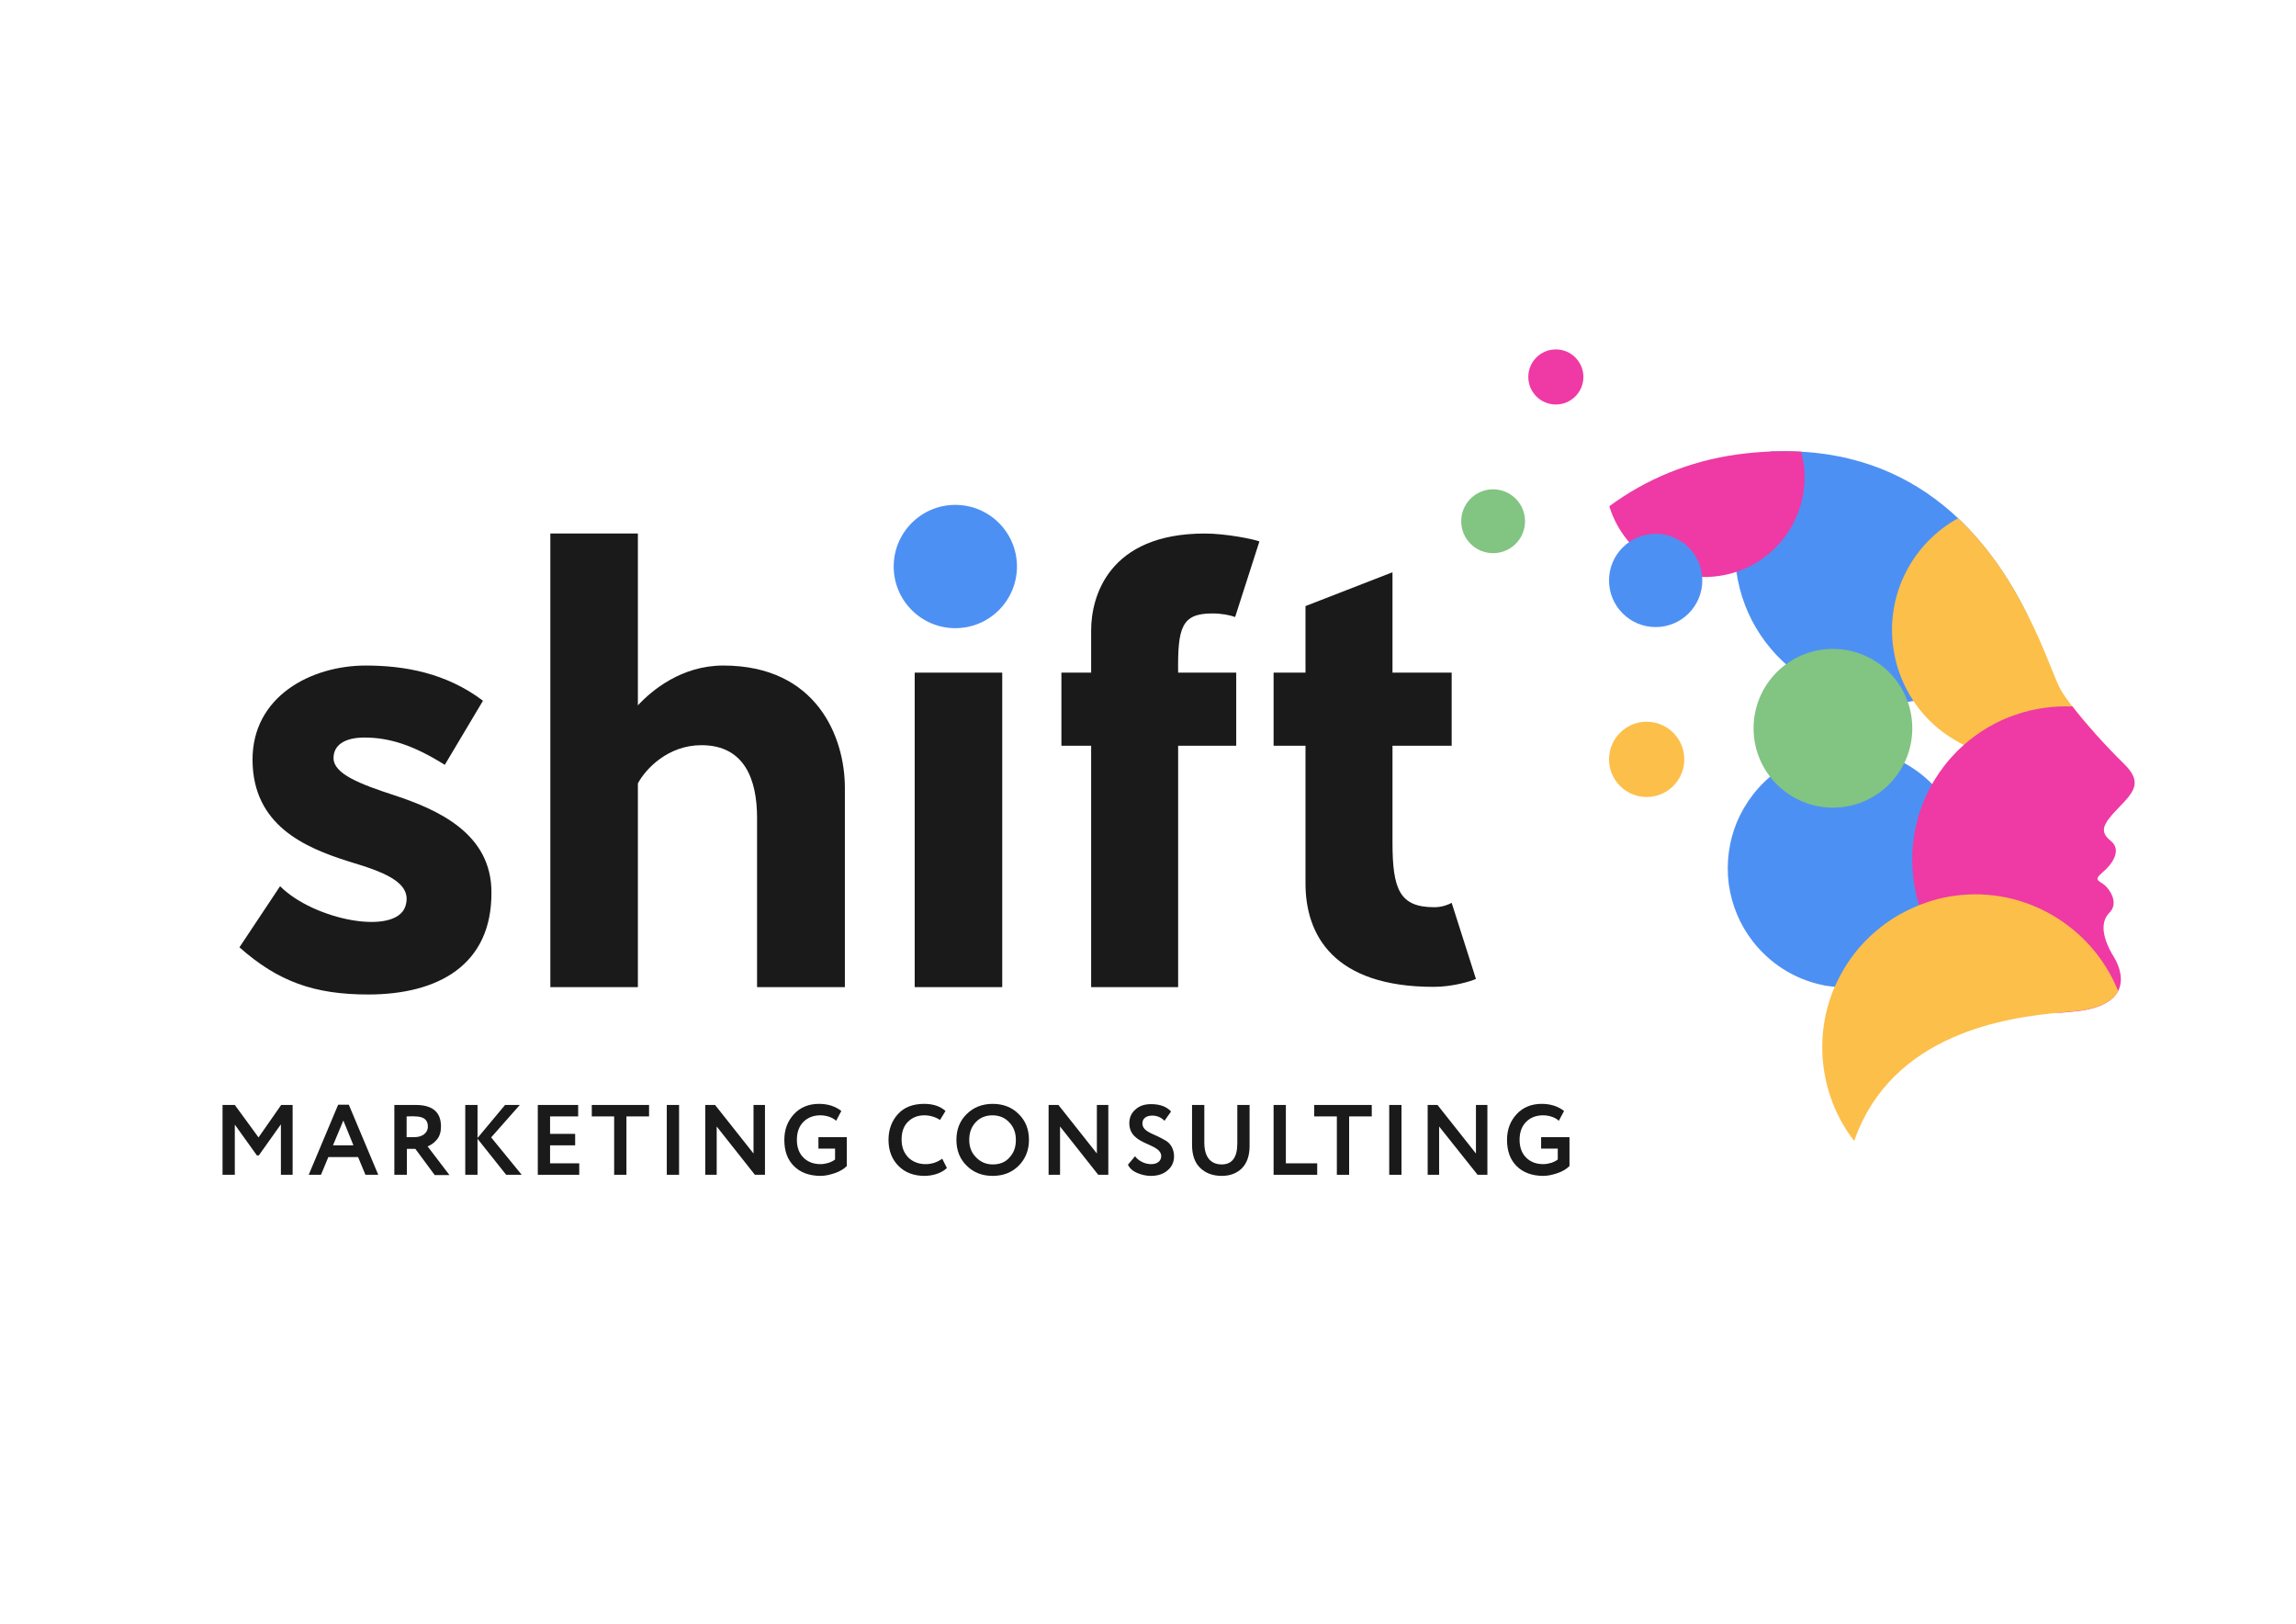 <svg xmlns="http://www.w3.org/2000/svg" xmlns:xlink="http://www.w3.org/1999/xlink" id="Layer_1" x="0px" y="0px" viewBox="0 0 841.9 595.3" style="enable-background:new 0 0 841.9 595.3;" xml:space="preserve"><style type="text/css">	.st0{fill:#1A1A1A;}	.st1{fill:#4D90F4;}	.st2{fill:#FCBF4A;}	.st3{fill:#EF39A5;}	.st4{fill:#82C481;}</style><g>	<g>		<g>			<path class="st0" d="M81.6,430.7v-25.6h4.5l8.7,11.9l8.3-11.9h4.2v25.6H103v-18.5l-8.1,11.4h-0.7l-8.1-11.3v18.4H81.6z"></path>			<path class="st0" d="M113.2,430.7l10.8-25.7h3.9l10.8,25.7H134l-2.7-6.5h-10.9l-2.7,6.5H113.2z M125.9,410.8l-3.8,9.1h7.5    L125.9,410.8z"></path>			<path class="st0" d="M149.1,430.7h-4.5v-25.6c0.5,0,1.9,0,4.1,0c2.2,0,3.5,0,3.7,0c6.2,0,9.3,2.6,9.3,7.9c0,2-0.5,3.6-1.5,4.8    c-1,1.2-2.2,2-3.4,2.5l8,10.5h-5.4l-7.1-9.6h-3.1V430.7z M149.1,409.3v7.6h2.9c2.8,0,4.9-1.5,4.9-3.9c0-2.5-1.6-3.7-4.8-3.7    C151.8,409.2,150.7,409.3,149.1,409.3z"></path>			<path class="st0" d="M170.6,430.7v-25.6h4.5v12.1l10.1-12.1h5.4L180.1,417l11.2,13.7h-5.7l-10.5-13.2v13.2H170.6z"></path>			<path class="st0" d="M197.2,430.7v-25.6H212v4.2h-10.3v6.4h9.2v4.2h-9.2v6.6h10.7v4.2H197.2z"></path>			<path class="st0" d="M217,409.3v-4.2H238v4.2h-8.3v21.4h-4.5v-21.4H217z"></path>			<path class="st0" d="M244.5,430.7v-25.6h4.5v25.6H244.5z"></path>			<path class="st0" d="M280.4,430.7h-3.6L262.8,413v17.7h-4.2v-25.6h3.6l14.1,17.8v-17.8h4.2V430.7z"></path>			<path class="st0" d="M300.1,421.1v-4.2h10.4v10.6c-1.1,1.1-2.6,2-4.4,2.6c-1.8,0.6-3.5,1-5.2,1c-4.1,0-7.4-1.2-9.8-3.6    c-2.4-2.4-3.5-5.6-3.5-9.6c0-3.8,1.2-6.9,3.5-9.4c2.3-2.5,5.4-3.8,9.2-3.8c3.3,0,6,0.9,8.2,2.6l-1.9,3.6c-1.3-1.2-3.5-2-5.8-2    c-2.5,0-4.6,0.8-6.2,2.4c-1.6,1.6-2.4,3.8-2.4,6.6c0,2.7,0.8,4.9,2.4,6.5c1.6,1.6,3.7,2.4,6.3,2.4c1,0,2-0.2,3-0.5    c1.1-0.4,1.8-0.8,2.3-1.2v-4H300.1z"></path>			<path class="st0" d="M347.2,428.2c-1.6,1.7-4.9,2.9-8.2,2.9c-3.9,0-7.1-1.2-9.5-3.6c-2.4-2.4-3.7-5.6-3.7-9.6    c0-3.8,1.2-7,3.5-9.5s5.5-3.7,9.6-3.7c3.3,0,5.9,0.9,7.8,2.6l-2,3.3c-1.7-1.1-3.7-1.7-5.8-1.7c-2.4,0-4.4,0.8-6,2.4    c-1.6,1.6-2.3,3.8-2.3,6.5c0,2.7,0.8,4.8,2.4,6.5c1.6,1.6,3.8,2.5,6.4,2.5c2.3,0,4.3-0.7,6.1-2L347.2,428.2z"></path>			<path class="st0" d="M354.4,408.5c2.5-2.5,5.7-3.8,9.6-3.8c3.8,0,7,1.2,9.5,3.7c2.5,2.4,3.8,5.6,3.8,9.5c0,3.8-1.3,7-3.8,9.5    c-2.5,2.5-5.7,3.7-9.5,3.7s-7-1.2-9.5-3.7c-2.5-2.4-3.8-5.6-3.8-9.5C350.7,414.1,351.9,411,354.4,408.5z M357.9,424.3    c1.6,1.7,3.7,2.6,6.1,2.6c2.6,0,4.7-0.8,6.2-2.6c1.6-1.7,2.3-3.8,2.3-6.4c0-2.6-0.8-4.8-2.5-6.5c-1.6-1.7-3.7-2.5-6.1-2.5    c-2.4,0-4.5,0.8-6.1,2.5c-1.6,1.7-2.4,3.8-2.4,6.5C355.4,420.5,356.2,422.6,357.9,424.3z"></path>			<path class="st0" d="M406.3,430.7h-3.6L388.7,413v17.7h-4.2v-25.6h3.6l14.1,17.8v-17.8h4.2V430.7z"></path>			<path class="st0" d="M414.1,411.8c0-2,0.7-3.7,2.2-5c1.5-1.4,3.4-2,5.8-2c3.2,0,5.7,0.9,7.3,2.7l-2.4,3.4    c-1.3-1.3-2.8-1.9-4.5-1.9c-2.2,0-3.6,1.1-3.6,2.8c0,2.7,2.9,3.5,5.8,4.9c1,0.5,2,1,2.8,1.5c1.7,1,3,3.1,3,5.7    c0,2.1-0.8,3.9-2.4,5.2c-1.6,1.4-3.7,2-6.1,2c-1.8,0-3.4-0.4-5.1-1.1c-1.6-0.7-2.7-1.7-3.3-3l2.6-3.1c1.4,1.9,3.8,2.9,5.9,2.9    c2.2,0,3.7-1.1,3.7-3C425.6,418.9,414.1,420,414.1,411.8z"></path>			<path class="st0" d="M458.2,405.1v15c0,3.7-1,6.4-2.9,8.3c-1.9,1.8-4.3,2.7-7.3,2.7c-3.3,0-5.9-1-7.9-2.9c-2-1.9-3-4.8-3-8.4    v-14.7h4.5v13.8c0,5,2.1,8,6.4,8c3.8,0,5.7-2.6,5.7-7.7v-14.1H458.2z"></path>			<path class="st0" d="M467,430.7v-25.6h4.5v21.4H483v4.2H467z"></path>			<path class="st0" d="M481.9,409.3v-4.2H503v4.2h-8.3v21.4h-4.5v-21.4H481.9z"></path>			<path class="st0" d="M509.4,430.7v-25.6h4.5v25.6H509.4z"></path>			<path class="st0" d="M545.4,430.7h-3.6L527.7,413v17.7h-4.2v-25.6h3.6l14.1,17.8v-17.8h4.2V430.7z"></path>			<path class="st0" d="M565.1,421.1v-4.2h10.4v10.6c-1.1,1.1-2.6,2-4.4,2.6c-1.8,0.6-3.5,1-5.2,1c-4.1,0-7.4-1.2-9.8-3.6    c-2.4-2.4-3.5-5.6-3.5-9.6c0-3.8,1.2-6.9,3.5-9.4c2.3-2.5,5.4-3.8,9.2-3.8c3.3,0,6,0.9,8.2,2.6l-1.9,3.6c-1.3-1.2-3.5-2-5.8-2    c-2.5,0-4.6,0.8-6.2,2.4c-1.6,1.6-2.4,3.8-2.4,6.6c0,2.7,0.8,4.9,2.4,6.5s3.7,2.4,6.3,2.4c1,0,2-0.2,3-0.5    c1.1-0.4,1.8-0.8,2.3-1.2v-4H565.1z"></path>		</g>	</g>	<g>		<path class="st1" d="M718,190c-13.7-12.9-32.2-23-57.6-24.4c-3.5-0.2-7.2-0.2-11-0.1c-7,8.3-11.5,18.5-12.8,29.6   c-0.5,4.6-0.5,9.3,0.1,14.1c0,0.1,0,0.2,0,0.3c2.4,17.3,12.5,31.6,26.3,40.1c2.3,1.4,4.7,2.7,7.2,3.7c9,3.9,19.2,5.4,29.6,4   c0.6-0.1,1.2-0.2,1.7-0.3c8.5-1.4,16.2-4.7,22.9-9.3c8.2-5.7,14.7-13.5,18.9-22.5C737.7,213.9,729.6,201,718,190z"></path>		<path class="st2" d="M759.9,259c-1.8-2.3-3.3-4.4-4.3-6.2c-2.1-3.6-5.6-14.6-12.2-27.6c-5.7-11.4-13.8-24.3-25.4-35.2   c-16.5,9.1-26.5,27.6-23.8,47.3c0.1,0.6,0.2,1.2,0.3,1.8c1.1,6.6,3.7,12.7,7.2,18c4.6,6.9,11,12.4,18.4,16   c8,3.9,17.3,5.6,26.8,4.3c0,0,0,0,0,0c8-1.1,15.2-4.1,21.3-8.6C765.2,265.5,762.3,262.1,759.9,259z"></path>		<path class="st1" d="M719.3,305.6c-1.4-4.6-3.5-8.8-6.2-12.6c-3.2-4.6-7.3-8.5-11.9-11.5c-7.1-4.6-15.5-7.2-24.4-7.1   c-1.8,0-3.6,0.2-5.3,0.4c-3.9,0.5-7.7,1.6-11.1,3c-3.2,1.4-6.2,3.1-9,5.1c-6.5,4.8-11.5,11.3-14.6,18.7   c-2.8,6.9-3.9,14.6-2.9,22.5c1.1,7.9,4.2,15.1,8.8,21c6.2,8,15,13.7,25,15.9c1.1,0.3,2.3,0.5,3.5,0.6c3.9,0.6,8,0.6,12.1,0   c2.1-0.3,4.1-0.7,6.1-1.3c8.2-2.3,15.4-6.9,20.8-13c8.2-9.2,12.5-21.8,10.7-35C720.4,310.1,719.9,307.8,719.3,305.6z"></path>		<path class="st3" d="M778.8,280c-3-2.9-6.8-6.9-10.6-11.1c-3-3.3-5.9-6.8-8.3-9.9c-3.3-0.1-6.7,0-10.1,0.5   c-3.7,0.5-7.2,1.3-10.6,2.5c-7.2,2.4-13.7,6.3-19.2,11.2c-13.5,12-20.9,30.3-18.3,49.5c0.4,3.2,1.1,6.2,2,9.2   c1.5,4.8,3.6,9.2,6.2,13.3c9.8,15.5,26.8,25.5,45.7,26.1c1.6-0.1,3.1-0.3,4.4-0.4c9.7-0.8,14.6-3.8,16.6-7.4   c2.2-4.1,0.7-9.1-1.5-12.7c-4.2-6.8-5.1-12.7-1.6-16.2c3.5-3.5,0.2-8.5-1.9-10.2c-2.2-1.7-4-1.7-0.6-4.6c3.4-2.8,7.2-8.1,3-11.5   c-4.2-3.4-3.1-6,2.7-12C782.3,290.5,785.9,286.9,778.8,280z"></path>		<path class="st2" d="M735.5,329c-6-1.2-12.3-1.5-18.7-0.6c-4.6,0.6-8.9,1.8-13,3.4c-3.4,1.4-6.7,3-9.8,5c-4,2.6-7.6,5.6-10.8,9   c-4.4,4.7-7.9,10.2-10.5,16.1c-3.9,9-5.4,19.2-4,29.6c1.4,10.1,5.3,19.2,11.2,26.8c13.7-39.4,55.8-45.3,75.8-47.1   c1.6-0.1,3.1-0.3,4.4-0.4c9.7-0.8,14.6-3.8,16.6-7.4C769.6,345.7,754,332.8,735.5,329z"></path>		<path class="st3" d="M660.5,165.6c-3.5-0.2-7.2-0.2-11-0.1c-4,0.2-8.1,0.5-12.4,1.1c-17.6,2.4-33.6,9.1-47,19   c2.9,9.4,9.3,17,17.6,21.5c6.6,3.6,14.3,5.2,22.3,4.1c2.4-0.3,4.7-0.9,6.9-1.6c6.3-2.1,11.7-5.9,15.8-10.6   c6.7-7.7,10.1-18.1,8.7-28.9C661.1,168.5,660.8,167,660.5,165.6z"></path>		<circle class="st4" cx="672.1" cy="267" r="29.1"></circle>		<circle class="st1" cx="607.1" cy="212.8" r="17.1"></circle>		<circle class="st4" cx="547.5" cy="191.1" r="11.7"></circle>		<circle class="st3" cx="570.5" cy="138.2" r="10.1"></circle>		<circle class="st2" cx="603.8" cy="278.4" r="13.8"></circle>	</g>	<g>		<g>			<g>				<path class="st0" d="M180.2,327.1c0.2,26.8-19.7,37.5-45.2,37.5c-19.7,0-33-4.7-47.2-17.3l14.9-22.4     c12.4,12.4,42.1,18.2,45.9,7.5c3.1-9.1-8.6-12.9-20.8-16.6c-16.2-5.1-35-13.3-35.2-37c-0.2-23.5,21.5-34.8,41.5-34.8     c14.2,0,29.5,2.7,43,12.9l-14,23.5c-11.7-7.3-20.4-10-29.5-10c-7.1,0-11.3,2.7-11.3,7.5c0,5.8,9.5,9.5,22.4,13.7     C160.7,296.9,180.2,305.6,180.2,327.1z"></path>				<path class="st0" d="M309.7,361.9h-32.1v-62.1c0-13.7-4.4-26.6-20.4-26.6c-12.2,0-20.4,8.6-23.3,14v74.7h-32.1V195.6h32.1v63     c5.1-5.5,16-14.6,31.3-14.6c34.4,0,44.6,26.4,44.6,44.8V361.9z"></path>				<path class="st0" d="M335.4,246.6h32.1v115.3h-32.1V246.6z"></path>				<path class="st0" d="M432,246.6h21.3v26.8H432v88.5h-31.9v-88.5h-10.9v-26.8h10.9v-15.5c0-12.4,6.4-35.5,41.7-35.5     c7.5,0,17.7,2,20,2.9l-8.9,27.7c-2-0.7-4.9-1.3-8.4-1.3C433.3,224.9,431.8,230,432,246.6z"></path>				<path class="st0" d="M467,246.6h11.7v-24.4l31.9-12.4v36.8h21.7v26.8h-21.7v35.5c0,17.3,2.7,23.7,15.3,23.7     c2.9,0,5.1-0.9,6.4-1.6l8.9,27.9c-2,0.9-8.6,2.9-15.5,2.9c-36.8,0-47-19.1-47-37.9v-50.5H467V246.6z"></path>			</g>		</g>		<circle class="st1" cx="350.3" cy="207.7" r="22.6"></circle>	</g></g></svg>